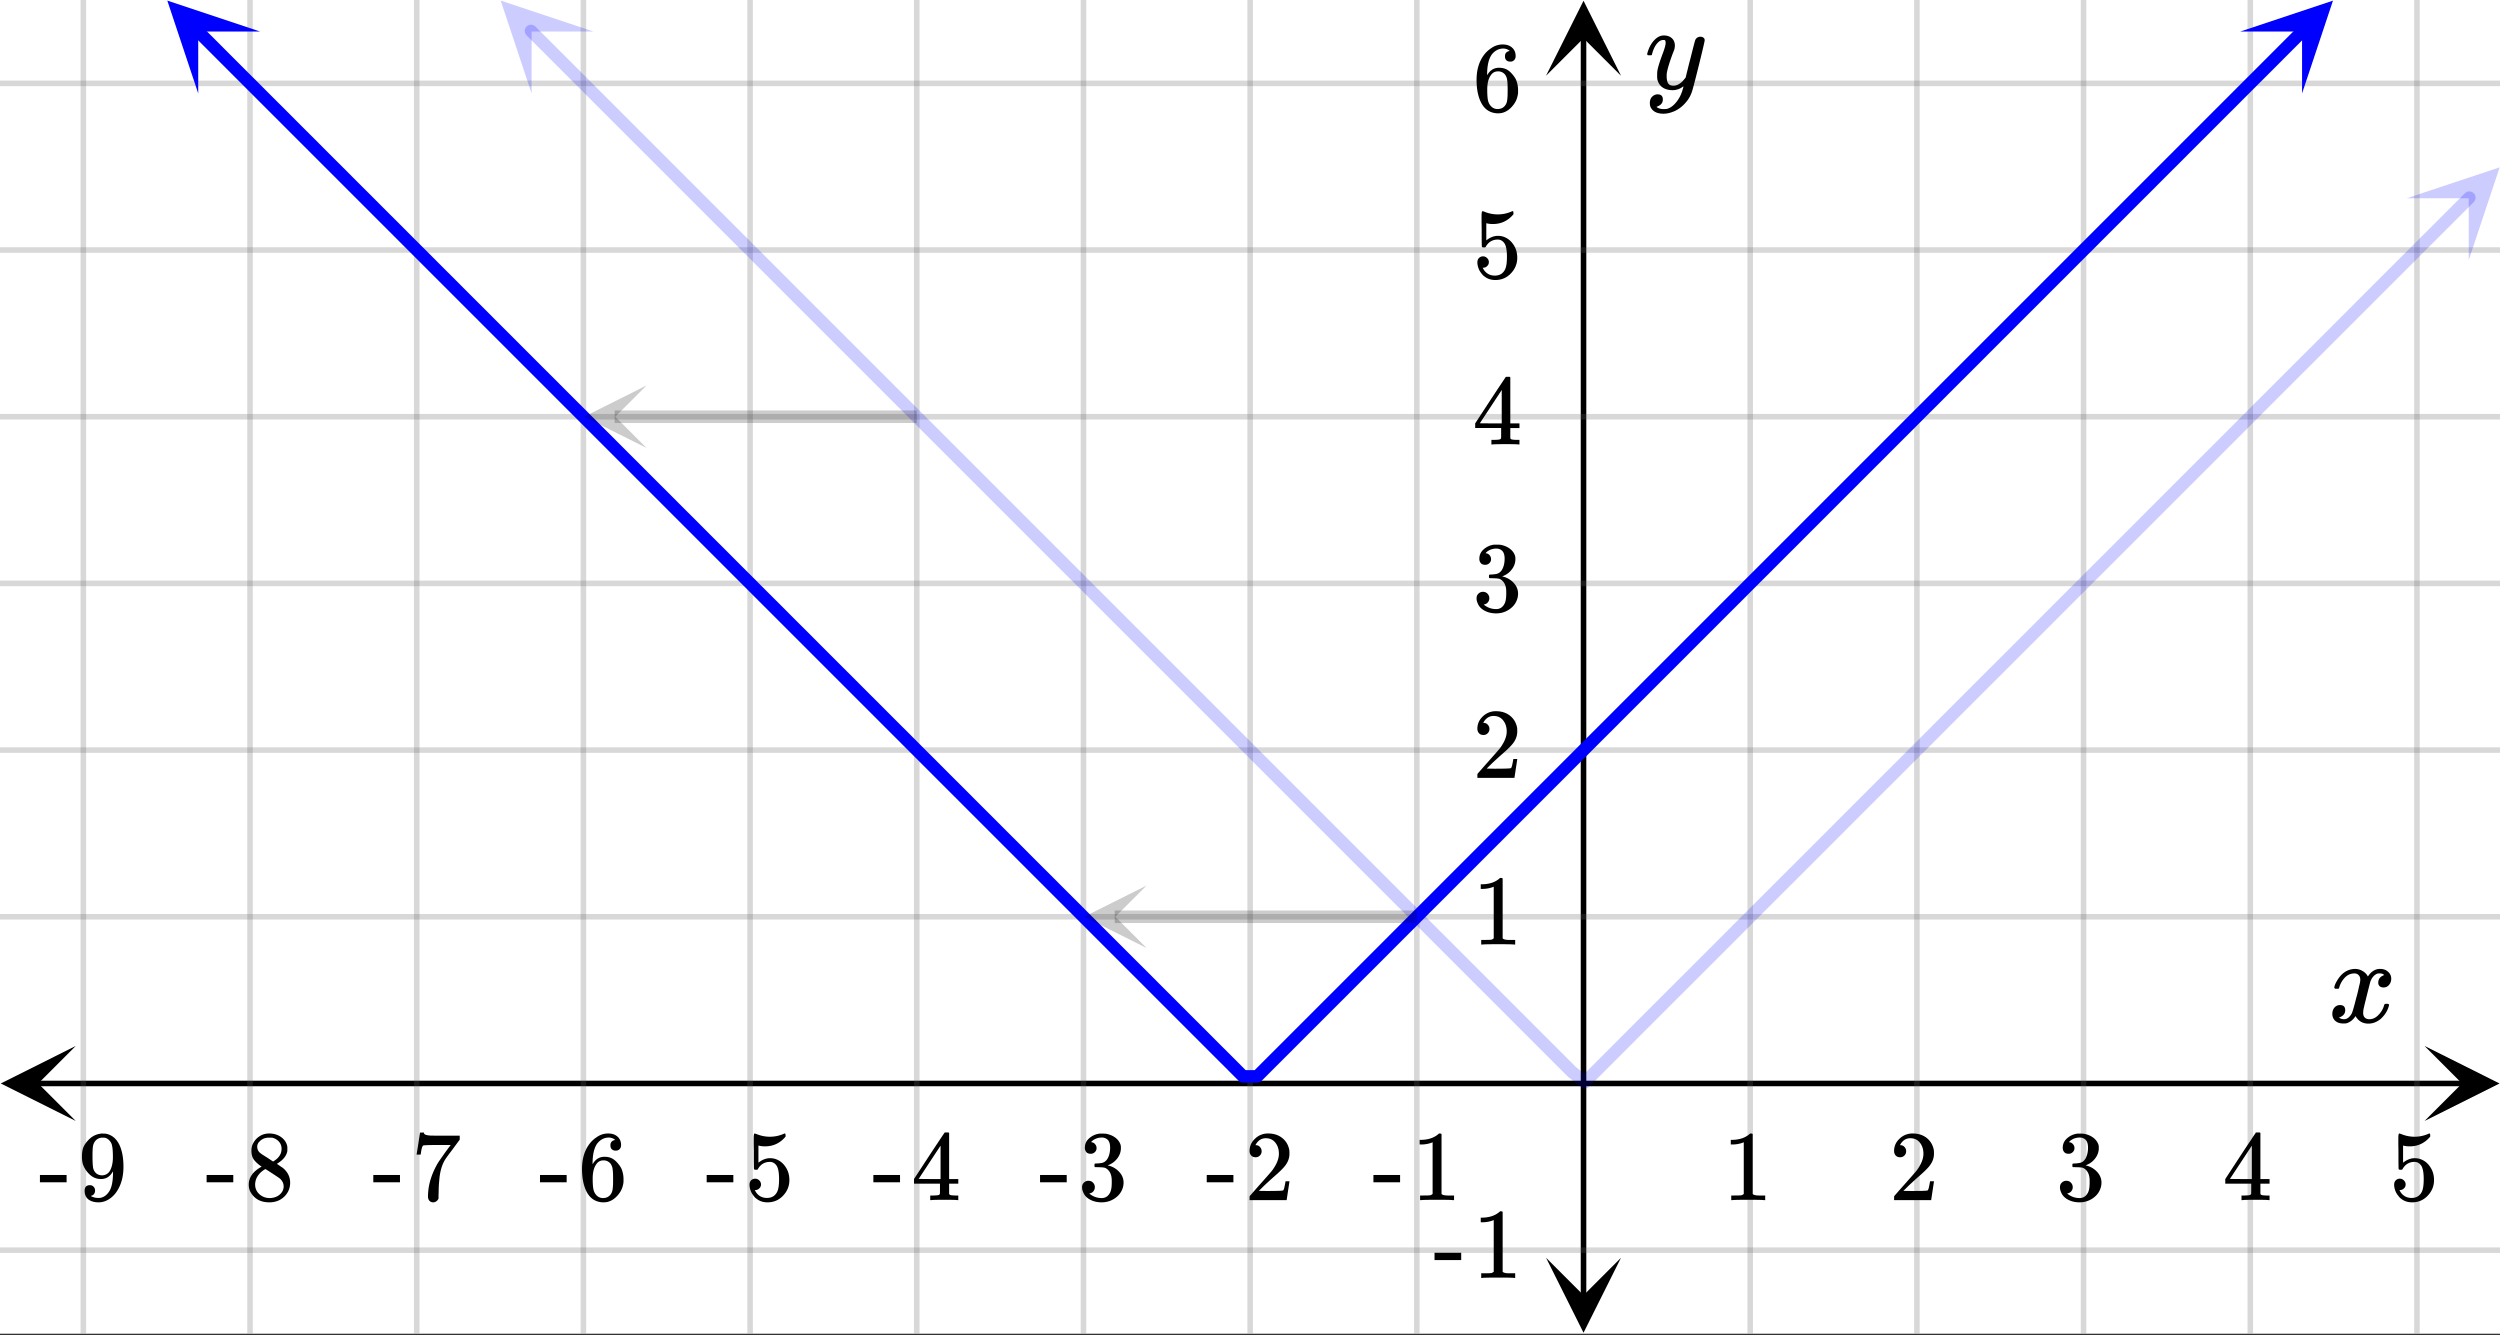 <svg xmlns="http://www.w3.org/2000/svg" xmlns:xlink="http://www.w3.org/1999/xlink" width="449.28" height="240" viewBox="0 0 336.96 180"><rect x="0" y="0" width="336.96" height="180" fill="#333333" stroke="none"/><defs><symbol overflow="visible" id="r"><path d="M.953-4.531c-.074-.063-.11-.125-.11-.188.04-.289.212-.664.516-1.125.508-.77 1.149-1.21 1.922-1.328.145-.02.258-.031.344-.031.375 0 .723.101 1.047.297.32.187.55.43.687.718a3.71 3.71 0 0 0 .266-.343c.406-.446.867-.672 1.39-.672.446 0 .805.133 1.079.39.281.25.422.56.422.922 0 .336-.102.618-.297.844a.916.916 0 0 1-.75.344c-.211 0-.383-.055-.516-.172a.636.636 0 0 1-.187-.469c0-.5.27-.843.812-1.031a.921.921 0 0 0-.172-.125c-.105-.063-.261-.094-.468-.094-.149 0-.25.012-.313.032-.418.18-.727.539-.922 1.078-.031.093-.187.703-.469 1.828-.28 1.125-.433 1.758-.453 1.89a2.74 2.74 0 0 0-.047.5c0 .262.07.47.22.625.155.149.359.22.609.22.457 0 .867-.192 1.234-.579.375-.383.625-.813.75-1.281.039-.114.078-.176.11-.188.03-.02.113-.031.25-.031.206 0 .312.047.312.14 0 .012-.012.07-.031.172-.188.68-.57 1.266-1.141 1.766-.512.399-1.047.594-1.61.594-.761 0-1.34-.336-1.734-1.016-.312.492-.715.813-1.203.969-.105.02-.246.031-.422.031C1.441.156.992-.062.734-.5a1.316 1.316 0 0 1-.156-.656c0-.32.094-.598.281-.828a.95.95 0 0 1 .75-.344c.47 0 .704.23.704.687 0 .399-.188.688-.563.875l-.094.047-.078.031a.123.123 0 0 1-.047.016l-.047.016c0 .031.082.086.25.156.125.055.266.078.422.078.383 0 .723-.242 1.016-.734.113-.196.32-.907.625-2.125.07-.25.144-.524.219-.828.07-.301.125-.536.156-.704.039-.164.066-.265.078-.296.063-.29.094-.5.094-.625 0-.27-.074-.477-.219-.625-.137-.157-.328-.235-.578-.235-.492 0-.918.188-1.281.563a3.171 3.171 0 0 0-.75 1.297c-.024.105-.047.168-.079.187-.023.012-.109.016-.265.016zm0 0"/></symbol><symbol overflow="visible" id="C"><path d="M7.531-7.031c.157 0 .285.043.39.125a.41.41 0 0 1 .173.343c0 .137-.266 1.278-.797 3.422-.531 2.137-.84 3.305-.922 3.516a4.073 4.073 0 0 1-.844 1.469 4.38 4.38 0 0 1-1.343 1.078c-.586.281-1.133.422-1.641.422-.824 0-1.387-.262-1.688-.781-.105-.157-.156-.376-.156-.657 0-.367.102-.652.313-.86.226-.21.468-.312.718-.312.477 0 .72.227.72.688 0 .394-.196.687-.579.875-.023.008-.047.02-.078.031-.031.02-.059.035-.078.047-.024.008-.043.016-.063.016l-.047.03c.032.063.145.13.344.204.176.063.352.094.531.094h.125c.188 0 .329-.012.422-.031.414-.118.805-.391 1.172-.829.375-.437.66-.96.86-1.562.113-.363.171-.578.171-.64 0-.009-.011-.005-.03.015a.546.546 0 0 0-.095.062c-.406.29-.855.438-1.343.438-.555 0-1.012-.133-1.375-.39-.356-.259-.586-.634-.688-1.126a4.332 4.332 0 0 1-.016-.5c0-.258.008-.46.032-.61.07-.456.32-1.253.75-2.39.238-.644.36-1.093.36-1.343A.756.756 0 0 0 2.78-6.5c-.031-.063-.094-.094-.187-.094h-.078c-.25 0-.493.117-.72.344-.355.355-.62.875-.796 1.563 0 .011-.008.03-.016.062a.22.22 0 0 1-.03.063l-.032.015C.91-4.535.89-4.53.859-4.53H.437c-.062-.063-.093-.11-.093-.14 0-.04.015-.118.047-.235.226-.758.57-1.352 1.03-1.782.364-.343.75-.515 1.157-.515.457 0 .82.125 1.094.375.27.25.406.594.406 1.031-.023.211-.039.324-.047.344 0 .074-.086.308-.25.703-.449 1.21-.715 2.094-.797 2.656a3.234 3.234 0 0 0-.015.375c0 .418.062.735.187.953.133.22.375.329.719.329.25 0 .484-.063.703-.188.227-.133.399-.266.516-.39.113-.126.258-.298.437-.516 0-.008.024-.117.078-.328.051-.22.13-.536.235-.954.101-.425.207-.832.312-1.218.407-1.625.63-2.477.672-2.563a.735.735 0 0 1 .703-.437zm0 0"/></symbol><symbol overflow="visible" id="s"><path d="M5.61 0c-.157-.031-.872-.047-2.141-.047C2.207-.047 1.5-.03 1.344 0h-.157v-.625h.344c.52 0 .86-.008 1.016-.031.07-.008.18-.067.328-.172v-6.969c-.023 0-.059.016-.11.047a4.134 4.134 0 0 1-1.39.25h-.25v-.625h.25c.758-.02 1.39-.188 1.89-.5a2.46 2.46 0 0 0 .422-.313c.008-.03.063-.046.157-.046a.36.36 0 0 1 .234.078v8.078c.133.137.43.203.89.203h.798V0zm0 0"/></symbol><symbol overflow="visible" id="t"><path d="M1.484-5.781c-.25 0-.449-.078-.593-.235a.872.872 0 0 1-.22-.609c0-.645.243-1.195.735-1.656a2.46 2.46 0 0 1 1.766-.703c.77 0 1.41.21 1.922.625.508.418.82.964.937 1.64.008.168.016.32.016.453 0 .524-.156 1.012-.469 1.47-.25.374-.758.89-1.516 1.546-.324.281-.777.695-1.359 1.234l-.781.766 1.016.016c1.414 0 2.164-.024 2.25-.079.039-.007.085-.101.14-.28.031-.095.094-.4.188-.923v-.03h.53v.03l-.374 2.47V0h-5v-.25c0-.188.008-.29.031-.313.008-.007.383-.437 1.125-1.28.977-1.095 1.61-1.813 1.89-2.157.602-.82.907-1.57.907-2.25 0-.594-.156-1.086-.469-1.484-.312-.407-.746-.61-1.297-.61-.523 0-.945.235-1.265.703-.024.032-.047.079-.078.141a.274.274 0 0 0-.047.078c0 .012.02.016.062.016a.68.68 0 0 1 .547.25.801.801 0 0 1 .219.562c0 .23-.078.422-.235.578a.76.76 0 0 1-.578.235zm0 0"/></symbol><symbol overflow="visible" id="u"><path d="M1.719-6.25c-.25 0-.446-.07-.578-.219a.863.863 0 0 1-.204-.593c0-.508.196-.938.594-1.282a2.566 2.566 0 0 1 1.407-.625h.203c.312 0 .507.008.593.016.301.043.602.137.907.281.593.305.968.727 1.125 1.266.02.093.03.218.03.375 0 .523-.167.996-.5 1.422-.323.418-.73.714-1.218.89-.055.024-.055.04 0 .047.008 0 .05.012.125.031.55.157 1.016.446 1.39.86.376.418.563.89.563 1.422 0 .367-.086.718-.25 1.062-.218.461-.574.84-1.062 1.14-.492.302-1.04.454-1.64.454-.595 0-1.122-.125-1.579-.375-.46-.25-.766-.586-.922-1.016a1.45 1.45 0 0 1-.14-.656c0-.25.082-.453.25-.61a.831.831 0 0 1 .609-.25c.25 0 .453.087.61.25.163.169.25.372.25.61 0 .21-.063.39-.188.547a.768.768 0 0 1-.469.281l-.094.031c.489.407 1.047.61 1.672.61.5 0 .875-.239 1.125-.719.156-.29.234-.742.234-1.36v-.265c0-.852-.292-1.426-.875-1.719-.124-.05-.398-.082-.812-.093l-.563-.016-.046-.031c-.024-.02-.032-.086-.032-.204 0-.113.008-.18.032-.203.03-.03.054-.046.078-.046.25 0 .508-.02.781-.063.395-.05.695-.27.906-.656.207-.395.313-.867.313-1.422 0-.582-.157-.973-.469-1.172a1.131 1.131 0 0 0-.64-.188c-.45 0-.844.122-1.188.36l-.125.094a.671.671 0 0 0-.094.109l-.047.047a.88.88 0 0 0 .094.031c.176.024.328.11.453.266.125.148.188.32.188.515a.715.715 0 0 1-.235.547.76.76 0 0 1-.562.219zm0 0"/></symbol><symbol overflow="visible" id="v"><path d="M6.234 0c-.125-.031-.71-.047-1.75-.047-1.074 0-1.671.016-1.796.047h-.126v-.625h.422c.383-.008.618-.031.704-.063a.286.286 0 0 0 .171-.14c.008-.008.016-.25.016-.719v-.672h-3.5v-.625l2.031-3.11A431.58 431.58 0 0 1 4.5-9.108c.02-.008.113-.016.281-.016h.25l.078.078v6.203h1.235v.625H5.109V-.89a.25.25 0 0 0 .079.157c.07.062.328.101.765.109h.39V0zm-2.28-2.844v-4.5L1-2.859l1.469.015zm0 0"/></symbol><symbol overflow="visible" id="w"><path d="M1.438-2.89a.72.72 0 0 1 .546.234.72.72 0 0 1 .235.547c0 .21-.078.386-.235.53a.73.73 0 0 1-.515.22h-.094l.047.062c.133.293.336.531.61.719.28.187.609.281.984.281.644 0 1.101-.27 1.375-.812.175-.332.265-.907.265-1.72 0-.925-.125-1.55-.375-1.874-.23-.3-.515-.453-.86-.453-.698 0-1.23.308-1.593.922a.312.312 0 0 1-.094.125.761.761 0 0 1-.203.015c-.148 0-.23-.031-.25-.093-.023-.032-.031-.817-.031-2.36 0-.258-.008-.57-.016-.937v-.72c0-.5.032-.75.094-.75a.047.047 0 0 1 .047-.03l.25.078a4.646 4.646 0 0 0 3.625-.016.402.402 0 0 1 .172-.062c.07 0 .11.086.11.25v.171C4.8-7.686 3.878-7.25 2.765-7.25c-.282 0-.532-.023-.75-.078l-.141-.031v2.312c.508-.406 1.035-.61 1.578-.61.164 0 .348.024.547.063.602.157 1.094.5 1.469 1.032.383.523.578 1.14.578 1.859 0 .812-.29 1.515-.86 2.11-.562.593-1.261.89-2.093.89C2.52.297 2.035.14 1.64-.172a1.618 1.618 0 0 1-.438-.453C.93-.945.758-1.348.687-1.828c0-.02-.007-.055-.015-.11v-.14c0-.25.07-.445.219-.594a.745.745 0 0 1 .546-.219zm0 0"/></symbol><symbol overflow="visible" id="x"><path d="M.14-2.406v-.985h3.594v.985zm0 0"/></symbol><symbol overflow="visible" id="y"><path d="M5.031-8.11c-.199-.195-.48-.304-.843-.328-.625 0-1.153.274-1.579.813-.418.586-.625 1.492-.625 2.719L2-4.86l.11-.172c.363-.54.859-.813 1.484-.813.414 0 .781.09 1.094.266a2.6 2.6 0 0 1 .64.547c.219.242.395.492.531.75.196.449.297.933.297 1.453v.234c0 .211-.027.403-.078.578-.105.532-.383 1.032-.828 1.5-.387.407-.82.66-1.297.766a2.688 2.688 0 0 1-.547.047c-.168 0-.32-.016-.453-.047-.668-.125-1.2-.484-1.594-1.078C.83-1.66.563-2.79.563-4.218c0-.97.171-1.817.515-2.548.344-.726.82-1.296 1.438-1.703a2.62 2.62 0 0 1 1.562-.515c.531 0 .953.14 1.266.421.32.282.484.665.484 1.141 0 .23-.07.414-.203.547-.125.137-.297.203-.516.203-.218 0-.398-.062-.53-.187-.126-.125-.188-.301-.188-.532 0-.406.21-.644.64-.718zm-.593 3.235a1.18 1.18 0 0 0-.97-.484c-.335 0-.605.105-.812.312C2.22-4.597 2-3.883 2-2.907c0 .794.05 1.345.156 1.657.094.273.242.5.453.688.22.187.477.28.782.28.457 0 .804-.171 1.046-.515.133-.187.22-.41.25-.672.04-.258.063-.64.063-1.14v-.422c0-.508-.023-.895-.063-1.156a1.566 1.566 0 0 0-.25-.688zm0 0"/></symbol><symbol overflow="visible" id="z"><path d="M.734-6.172C.742-6.192.82-6.68.97-7.64l.219-1.453c0-.008.085-.015.265-.015h.266v.046c0 .094.066.172.203.235.133.062.367.105.703.125.344.012 1.102.015 2.281.015h1.64v.532l-.921 1.25c-.137.187-.293.398-.469.625l-.39.531a7.378 7.378 0 0 0-.157.234c-.468.73-.746 1.704-.828 2.922-.043.375-.07.883-.078 1.516 0 .125-.008.258-.015.39v.438a.62.62 0 0 1-.266.375.674.674 0 0 1-.438.172.692.692 0 0 1-.53-.219c-.126-.144-.188-.351-.188-.625 0-.125.015-.379.046-.765.133-1.208.555-2.426 1.266-3.657.176-.281.55-.82 1.125-1.625l.625-.843h-1.25c-1.574 0-2.398.027-2.469.078-.043.023-.093.12-.156.296a3.92 3.92 0 0 0-.125.625c-.023.157-.039.247-.047.266v.031H.734zm0 0"/></symbol><symbol overflow="visible" id="A"><path d="M2.313-4.516c-.438-.289-.778-.593-1.016-.906-.242-.312-.36-.723-.36-1.234 0-.383.07-.707.22-.969.195-.406.488-.734.874-.984.383-.25.82-.375 1.313-.375.613 0 1.144.164 1.594.484.445.324.722.734.828 1.234.007.055.015.164.015.329 0 .199-.008.328-.015.39-.137.594-.547 1.11-1.235 1.547l-.156.11c.5.343.758.523.781.53.664.544 1 1.215 1 2.016 0 .73-.265 1.356-.797 1.875-.53.508-1.199.766-2 .766C2.254.297 1.441-.11.922-.922c-.23-.32-.344-.71-.344-1.172 0-.976.578-1.785 1.735-2.422zM5-6.922c0-.383-.125-.71-.375-.984a1.69 1.69 0 0 0-.922-.516h-.437c-.48 0-.883.164-1.204.485-.23.21-.343.453-.343.734 0 .387.164.695.5.922.039.043.328.23.86.562l.78.516c.008-.008.067-.047.172-.11a2.95 2.95 0 0 0 .25-.187C4.758-5.883 5-6.36 5-6.922zM1.437-2.109c0 .523.192.96.579 1.312a2.01 2.01 0 0 0 1.359.516c.363 0 .695-.07 1-.219.3-.156.531-.36.688-.61.144-.226.218-.472.218-.734 0-.383-.156-.726-.468-1.031-.075-.07-.45-.328-1.125-.766l-.407-.265C3.133-4 3.02-4.07 2.937-4.125l-.109-.063-.156.079c-.563.367-.938.812-1.125 1.343-.074.243-.11.461-.11.657zm0 0"/></symbol><symbol overflow="visible" id="B"><path d="M2.328-1.297a.76.76 0 0 1-.14.469.597.597 0 0 1-.36.234l-.062.016c0 .012.03.039.093.078a.289.289 0 0 0 .157.063c.195.093.453.14.765.14.164 0 .281-.008.344-.031.438-.102.8-.379 1.094-.828.351-.508.531-1.383.531-2.625v-.094l-.078.11c-.367.617-.883.921-1.547.921-.719 0-1.328-.312-1.828-.937a3.351 3.351 0 0 1-.563-.938c-.117-.3-.171-.687-.171-1.156 0-.52.066-.945.203-1.281.144-.332.39-.672.734-1.016a2.658 2.658 0 0 1 1.672-.797l.031-.015h.078c.008 0 .035.007.078.015h.11c.187 0 .316.012.39.031.727.157 1.297.622 1.704 1.391.394.781.593 1.797.593 3.047 0 1.262-.273 2.324-.812 3.188a3.582 3.582 0 0 1-1.14 1.187c-.45.281-.915.422-1.391.422-.575 0-1.032-.133-1.376-.39C1.095-.364.922-.75.922-1.25c0-.508.234-.766.703-.766.207 0 .375.07.5.204a.676.676 0 0 1 .203.515zm1.36-7.11a4.146 4.146 0 0 0-.376-.015c-.335 0-.624.121-.874.36a1.5 1.5 0 0 0-.376.718c-.054.274-.078.735-.078 1.39 0 .618.02 1.106.063 1.47.039.336.172.609.39.828.227.21.516.312.86.312h.047c.488-.039.844-.289 1.062-.75.219-.468.328-1.035.328-1.703 0-.695-.039-1.203-.109-1.516A1.36 1.36 0 0 0 4.297-8a1.248 1.248 0 0 0-.61-.406zm0 0"/></symbol><clipPath id="a"><path d="M0 0h336.96v179.734H0zm0 0"/></clipPath><clipPath id="b"><path d="M.102 140.977H11V152H.102zm0 0"/></clipPath><clipPath id="c"><path d="M326.79 140.977h10.17V152h-10.17zm0 0"/></clipPath><clipPath id="d"><path d="M10 0h317v179.734H10zm0 0"/></clipPath><clipPath id="e"><path d="M208.379 169H219v10.633h-10.621zm0 0"/></clipPath><clipPath id="f"><path d="M208.379 0H219v10.21h-10.621zm0 0"/></clipPath><clipPath id="g"><path d="M0 10h336.96v159H0zm0 0"/></clipPath><clipPath id="h"><path d="M22 0h14v13H22zm0 0"/></clipPath><clipPath id="i"><path d="M26.719-4.086L45.484 14.68 26.72 33.445 7.953 14.68zm0 0"/></clipPath><clipPath id="j"><path d="M301 0h14v13h-14zm0 0"/></clipPath><clipPath id="k"><path d="M301.938 4.254l18.769-18.766 18.766 18.766-18.766 18.766zm0 0"/></clipPath><clipPath id="l"><path d="M67 0h13v13H67zm0 0"/></clipPath><clipPath id="m"><path d="M71.652-4.086L90.418 14.68 71.652 33.445 52.887 14.68zm0 0"/></clipPath><clipPath id="n"><path d="M324 22h12.96v14H324zm0 0"/></clipPath><clipPath id="o"><path d="M324.406 26.719l18.766-18.766 18.765 18.766-18.765 18.765zm0 0"/></clipPath><clipPath id="p"><path d="M78 51h9.145v9.379H78zm0 0"/></clipPath><clipPath id="q"><path d="M146 119h8.543v8.777H146zm0 0"/></clipPath></defs><g clip-path="url(#a)" fill="#fff"><path d="M0 0h337v179.734H0zm0 0"/><path d="M0 0h337v179.734H0zm0 0"/></g><path d="M5.055 146.035h326.89" fill="none" stroke="#000" stroke-width=".749"/><g clip-path="url(#b)"><path d="M10.21 140.977L.103 146.035l10.109 5.055-5.055-5.055zm0 0"/></g><g clip-path="url(#c)"><path d="M326.79 140.977l10.108 5.058-10.109 5.055 5.055-5.055zm0 0"/></g><g clip-path="url(#d)"><path d="M235.898 0v179.734M258.368 0v179.734M280.831 0v179.734M303.301 0v179.734M325.766 0v179.734M190.965 0v179.734M168.5 0v179.734M146.035 0v179.734M123.566 0v179.734M101.102 0v179.734M78.632 0v179.734M56.169 0v179.734M33.699 0v179.734M11.234 0v179.734" fill="none" stroke-linecap="round" stroke-linejoin="round" stroke="#666" stroke-opacity=".251" stroke-width=".749"/></g><path d="M213.434 174.68V5.055" fill="none" stroke="#000" stroke-width=".749"/><g clip-path="url(#e)"><path d="M208.379 169.523l5.055 10.11 5.054-10.11-5.054 5.055zm0 0"/></g><g clip-path="url(#f)"><path d="M208.379 10.21L213.434.103l5.054 10.109-5.054-5.055zm0 0"/></g><g clip-path="url(#g)"><path d="M0 123.566h337M0 101.102h337M0 78.632h337M0 56.169h337M0 33.699h337M0 11.234h337M0 168.5h337" fill="none" stroke-linecap="round" stroke-linejoin="round" stroke="#666" stroke-opacity=".251" stroke-width=".749"/></g><path d="M26.637 4.172l1.906 1.902 1.902 1.906 1.903 1.903 1.906 1.902 1.902 1.906 1.907 1.903 1.902 1.906 1.906 1.902 1.902 1.907 1.907 1.902 1.902 1.906 1.906 1.903 1.903 1.906 1.906 1.902 1.902 1.906 1.906 1.903 1.903 1.906 1.906 1.902 1.902 1.907 1.907 1.902 1.902 1.906 1.906 1.903 1.903 1.906 1.902 1.902 1.906 1.902 1.903 1.907 1.906 1.902 1.902 1.906 1.906 1.903 1.903 1.906 1.906 1.902 1.902 1.906 1.907 1.903 1.902 1.906 1.906 1.902 1.903 1.907 1.906 1.902 1.902 1.906 1.906 1.903 1.903 1.906 1.906 1.902 1.902 1.906 1.907 1.903 1.902 1.906 1.902 1.902 1.906 1.903 1.903 1.906 1.906 1.902 1.902 1.907 1.907 1.902 1.902 1.906 1.906 1.903 1.903 1.906 1.906 1.902 1.902 1.906 1.906 1.903 1.903 1.906 1.906 1.902 1.902 1.907 1.907 1.902 1.902 1.906 1.906 1.902 1.903 1.907 5.71 5.71 1.907 1.903 1.902 1.906 1.906 1.903 1.903 1.906 1.906 1.902 1.902 1.906 1.907 1.903 1.902 1.906h1.906l1.902-1.906 1.907-1.903 1.902-1.906 1.906-1.902 1.903-1.906 1.906-1.903 1.902-1.906 1.907-1.902 1.902-1.903 1.902-1.906 1.906-1.902 1.903-1.907 1.906-1.902 1.902-1.906 1.907-1.902 1.902-1.907 1.906-1.902 1.903-1.906 1.906-1.903 1.902-1.906 1.906-1.902 1.903-1.906 1.906-1.903 1.902-1.906 1.907-1.902 1.902-1.907 1.906-1.902 1.903-1.906 1.906-1.903 1.902-1.902 1.903-1.906 1.906-1.903 1.902-1.906 1.906-1.902 1.903-1.906 1.906-1.903 1.902-1.906 1.907-1.902 1.902-1.907 1.906-1.902 1.902-1.906 1.907-1.903 1.902-1.906 1.906-1.902 1.903-1.906 1.906-1.903 1.902-1.906 1.907-1.902 1.902-1.907 1.906-1.902 1.902-1.902 1.903-1.906 1.906-1.903 1.902-1.906 1.907-1.902 1.902-1.907 1.906-1.902 1.903-1.906 1.906-1.903 1.902-1.906 1.906-1.902 1.903-1.906 1.906-1.903 1.902-1.906 1.907-1.902 1.902-1.907 1.906-1.902 1.903-1.906 1.906-1.903 1.902-1.906 1.906-1.902 1.903-1.903 1.902-1.906 1.906-1.902" fill="none" stroke-width="1.685" stroke-linecap="round" stroke-linejoin="round" stroke="#00f"/><g clip-path="url(#h)"><g clip-path="url(#i)"><path d="M35.063 4.254L22.55.082l4.168 12.512v-8.34zm0 0" fill="#00f"/></g></g><g clip-path="url(#j)"><g clip-path="url(#k)"><path d="M301.938 4.254L314.449.082l-4.168 12.512v-8.34zm0 0" fill="#00f"/></g></g><path d="M71.57 4.172l1.754 1.75 3.508 3.508 1.75 1.754 7.016 7.015 1.754 1.75 3.507 3.508 1.75 1.754 7.016 7.016 1.754 1.75 3.508 3.507 1.75 1.754 7.015 7.016 1.754 1.75 3.508 3.508 1.75 1.754 7.016 7.015 1.754 1.75 3.507 3.508 1.75 1.754 7.016 7.016 1.754 1.75 3.508 3.507 1.75 1.754 7.015 7.016 1.754 1.75 3.508 3.508 1.75 1.754 7.016 7.015 1.754 1.75 3.507 3.508 1.75 1.754 7.016 7.016 1.754 1.75 5.262 5.261 1.75 1.754 5.261 5.262 1.754 1.75 5.262 5.262 1.75 1.754 5.262 5.261 1.754 1.426 5.261-5.262 1.75-1.754 5.262-5.261 1.754-1.75 5.262-5.262 1.75-1.754 5.261-5.262 1.754-1.75 5.262-5.261 1.75-1.754 5.262-5.262 1.754-1.75 5.261-5.262 1.75-1.754 5.262-5.261 1.754-1.75 5.262-5.262 1.75-1.754 5.262-5.262 1.753-1.75 5.262-5.261 1.75-1.754 5.262-5.262 1.754-1.75 5.261-5.262 1.75-1.754 5.262-5.261 1.754-1.75 5.262-5.262 1.75-1.754 5.262-5.262 1.753-1.75 5.262-5.261 1.75-1.754" fill="none" stroke-width="1.685" stroke-linecap="round" stroke-linejoin="round" stroke="#00f" stroke-opacity=".2"/><g clip-path="url(#l)"><g clip-path="url(#m)"><path d="M79.992 4.254L67.484.082l4.168 12.512v-8.34zm0 0" fill="#00f" fill-opacity=".2"/></g></g><g clip-path="url(#n)"><g clip-path="url(#o)"><path d="M324.406 26.719l12.512-4.168-4.172 12.512v-8.344zm0 0" fill="#00f" fill-opacity=".2"/></g></g><path d="M123.566 56.168H82.848" fill="none" stroke-width="1.685" stroke="#000" stroke-opacity=".2"/><g clip-path="url(#p)"><path d="M87.145 60.379l-8.426-4.211 8.426-4.215-4.215 4.215zm0 0" fill-opacity=".2"/></g><path d="M190.965 123.566h-40.719" fill="none" stroke-width="1.685" stroke="#000" stroke-opacity=".2"/><g clip-path="url(#q)"><path d="M154.543 127.777l-8.426-4.21 8.426-4.212-4.215 4.211zm0 0" fill-opacity=".2"/></g><use xlink:href="#r" x="313.784" y="137.796"/><use xlink:href="#s" x="232.156" y="161.76"/><use xlink:href="#t" x="254.622" y="161.76"/><use xlink:href="#u" x="277.089" y="161.76"/><use xlink:href="#v" x="299.556" y="161.76"/><use xlink:href="#w" x="322.022" y="161.76"/><use xlink:href="#x" x="184.976" y="161.76"/><use xlink:href="#s" x="190.218" y="161.76"/><use xlink:href="#x" x="162.509" y="161.76"/><use xlink:href="#t" x="167.751" y="161.76"/><use xlink:href="#x" x="140.042" y="161.76"/><use xlink:href="#u" x="145.284" y="161.76"/><use xlink:href="#x" x="117.576" y="161.76"/><use xlink:href="#v" x="122.818" y="161.76"/><use xlink:href="#x" x="95.109" y="161.76"/><use xlink:href="#w" x="100.351" y="161.76"/><use xlink:href="#x" x="72.642" y="161.76"/><use xlink:href="#y" x="77.884" y="161.76"/><use xlink:href="#x" x="50.176" y="161.76"/><use xlink:href="#z" x="55.418" y="161.76"/><use xlink:href="#x" x="27.709" y="161.76"/><use xlink:href="#A" x="32.951" y="161.76"/><use xlink:href="#x" x="5.242" y="161.76"/><use xlink:href="#B" x="10.484" y="161.76"/><use xlink:href="#C" x="221.671" y="11.982"/><use xlink:href="#s" x="198.456" y="127.311"/><use xlink:href="#t" x="198.456" y="104.844"/><use xlink:href="#u" x="198.456" y="82.378"/><use xlink:href="#v" x="198.456" y="59.911"/><use xlink:href="#w" x="198.456" y="37.444"/><use xlink:href="#y" x="198.456" y="14.978"/><use xlink:href="#x" x="193.213" y="172.244"/><use xlink:href="#s" x="198.456" y="172.244"/></svg>